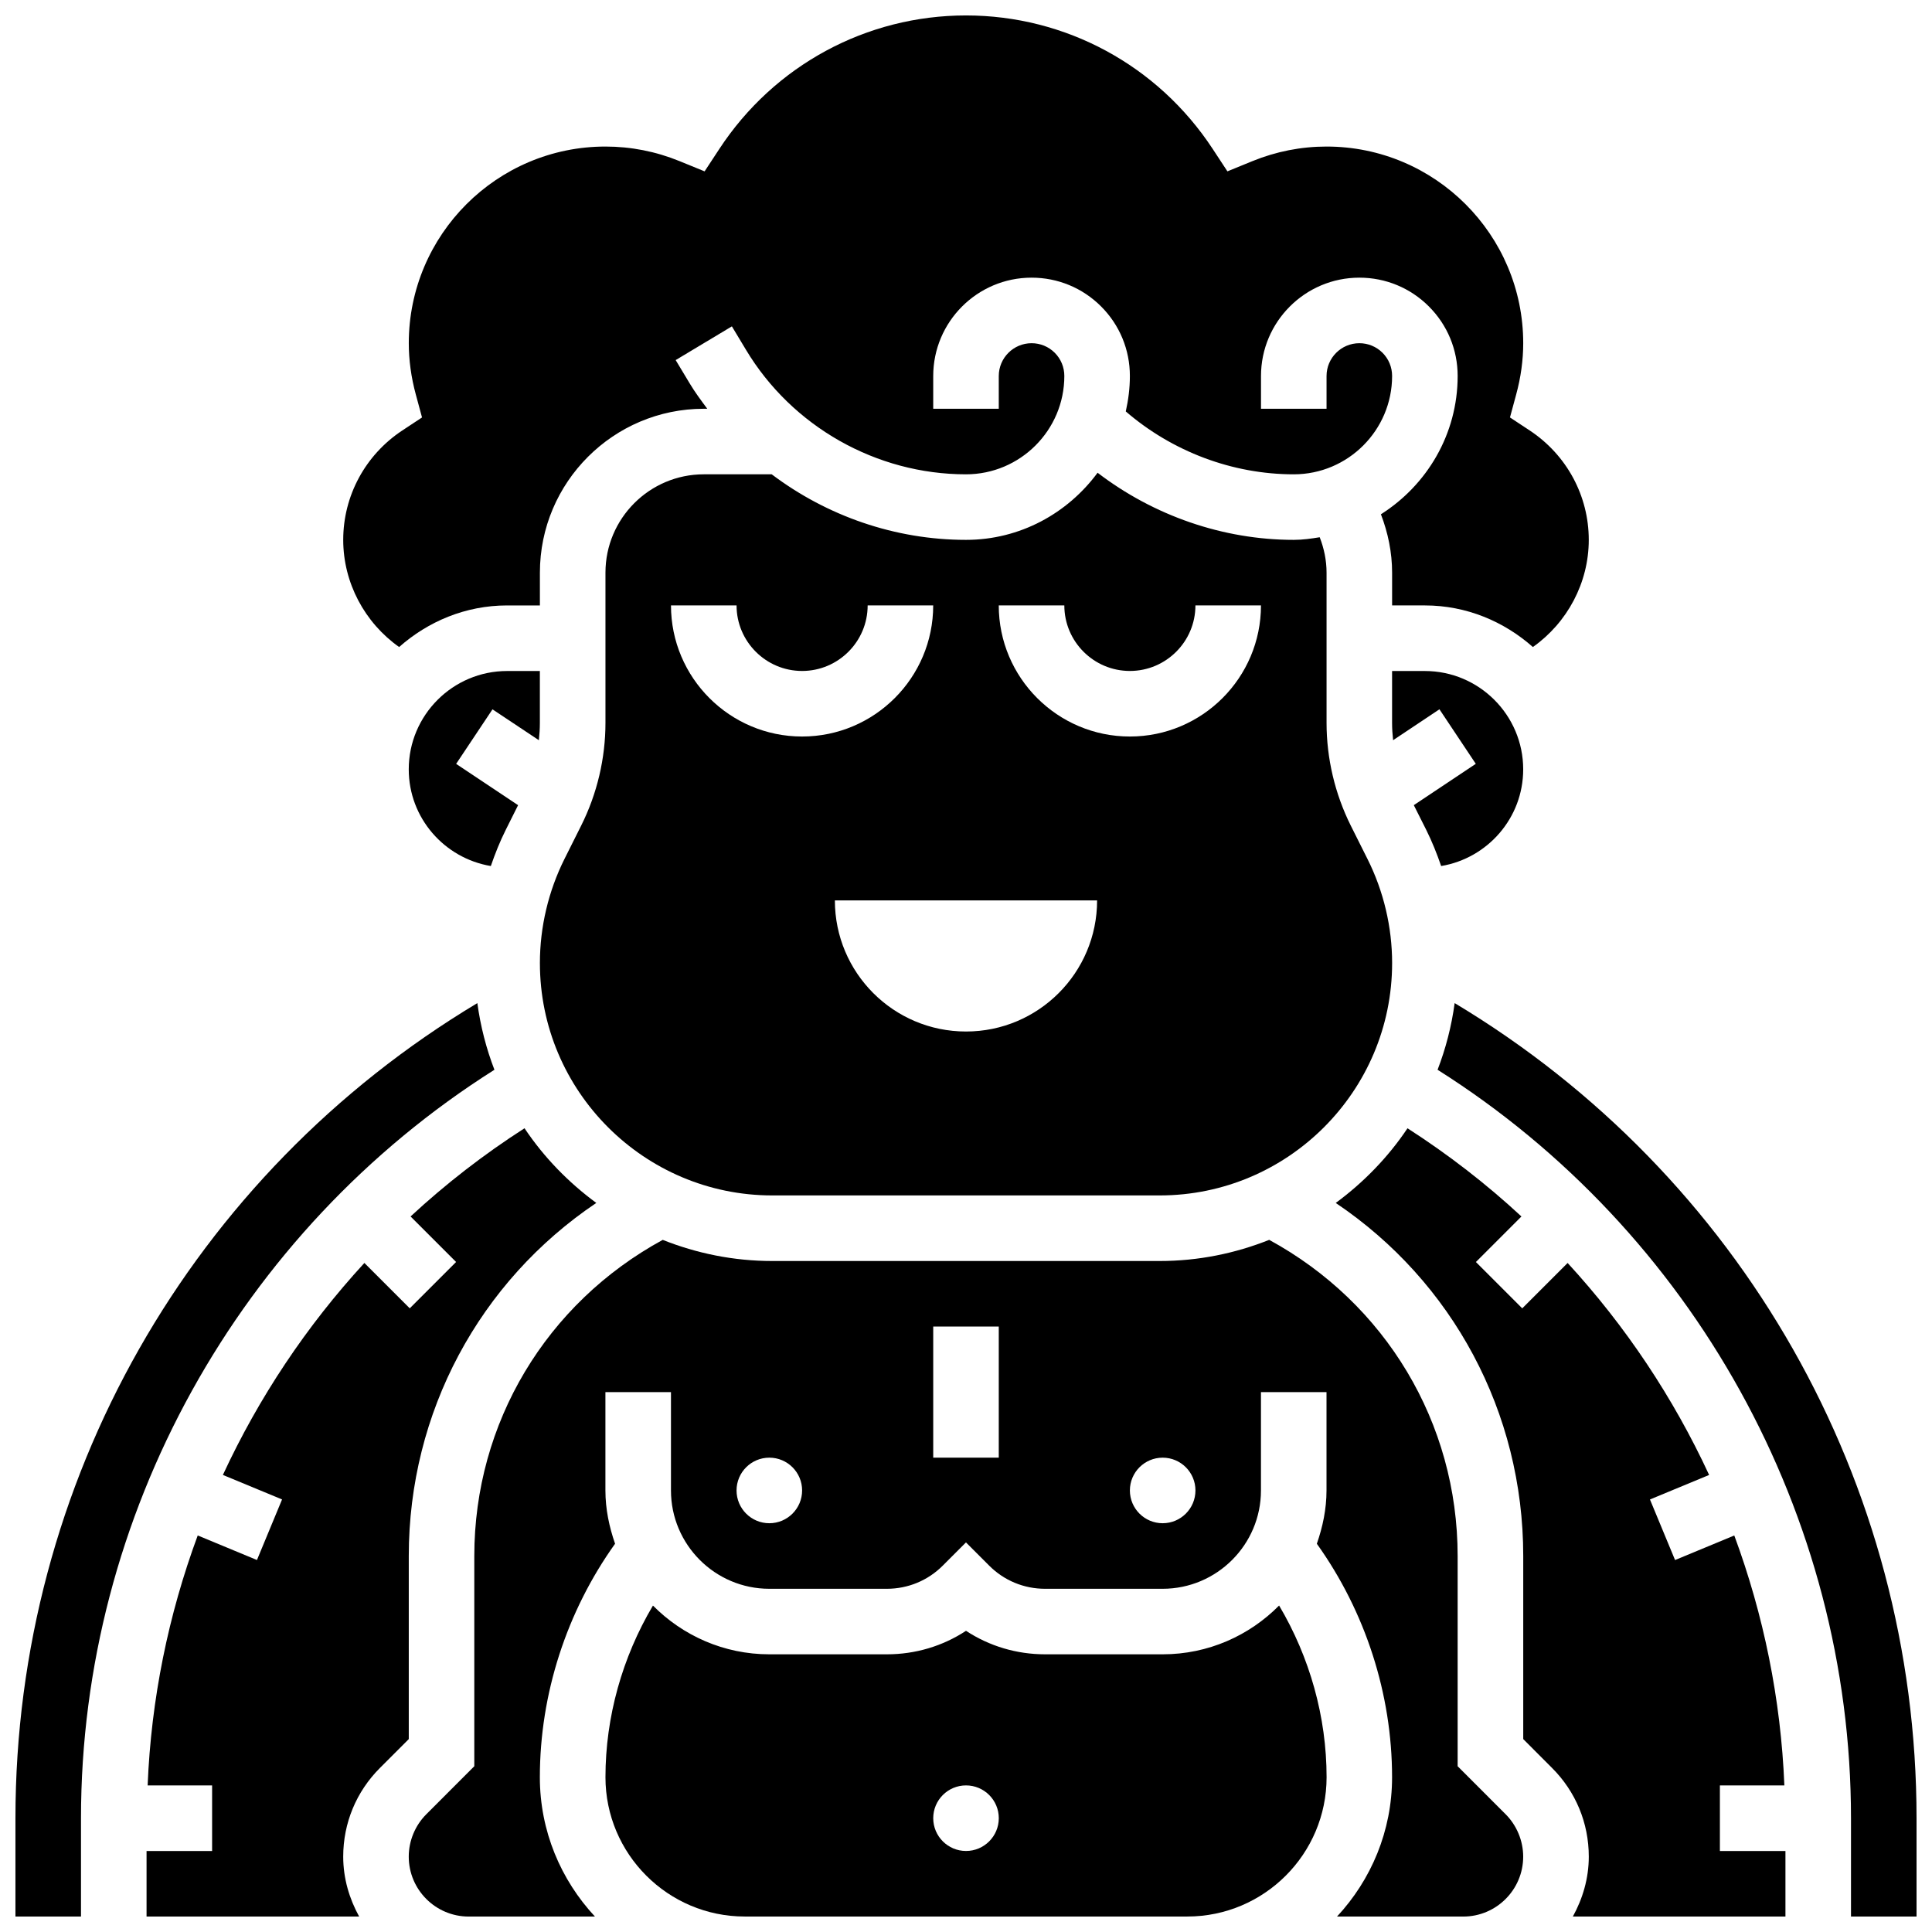 <?xml version="1.0" encoding="UTF-8"?>
<!-- Uploaded to: ICON Repo, www.svgrepo.com, Generator: ICON Repo Mixer Tools -->
<svg width="800px" height="800px" version="1.1" viewBox="144 144 512 512" xmlns="http://www.w3.org/2000/svg">
 <defs>
  <clipPath id="g">
   <path d="m304 569h192v82.902h-192z"/>
  </clipPath>
  <clipPath id="f">
   <path d="m182 442h121v209.9h-121z"/>
  </clipPath>
  <clipPath id="e">
   <path d="m148.09 409h127.91v242.9h-127.91z"/>
  </clipPath>
  <clipPath id="d">
   <path d="m524 409h127.9v242.9h-127.9z"/>
  </clipPath>
  <clipPath id="c">
   <path d="m497 443h121v208.9h-121z"/>
  </clipPath>
  <clipPath id="b">
   <path d="m234 148.09h332v167.91h-332z"/>
  </clipPath>
  <clipPath id="a">
   <path d="m252 472h296v179.9h-296z"/>
  </clipPath>
 </defs>
 <path d="m286.8 340.16c0.168-1.52 0.27-3.047 0.27-4.586v-13.75h-8.688c-14.367 0-26.059 11.691-26.059 26.059 0 12.891 9.434 23.559 21.75 25.625 1.129-3.273 2.406-6.496 3.961-9.598l3.266-6.531-16.418-10.945 9.633-14.453z"/>
 <g clip-path="url(#g)">
  <path d="m452.12 582.41h-31.148c-7.566 0-14.793-2.172-20.969-6.227-6.176 4.055-13.406 6.227-20.969 6.227h-31.152c-12.059 0-22.965-4.961-30.844-12.918-8.129 13.707-12.586 29.523-12.586 45.488 0 20.359 16.566 36.918 36.918 36.918h117.27c20.352 0 36.918-16.555 36.918-36.918 0-15.965-4.457-31.793-12.586-45.5-7.871 7.969-18.793 12.93-30.848 12.93zm-52.117 52.117c-4.793 0-8.688-3.891-8.688-8.688 0-4.793 3.891-8.688 8.688-8.688 4.793 0 8.688 3.891 8.688 8.688-0.004 4.797-3.894 8.688-8.688 8.688z"/>
 </g>
 <path d="m348.66 460.8h102.68c33.965 0 61.586-27.633 61.586-61.586 0-9.512-2.25-19.031-6.508-27.535l-4.457-8.902c-4.195-8.414-6.41-17.812-6.41-27.211v-39.809c0-3.25-0.66-6.41-1.816-9.383-2.246 0.367-4.516 0.695-6.867 0.695-18.781 0-37.168-6.438-51.996-17.789-7.914 10.727-20.535 17.789-34.867 17.789-18.789 0-36.848-6.324-51.492-17.371h-18c-14.367 0-26.059 11.691-26.059 26.059v39.809c0 9.391-2.215 18.797-6.418 27.188l-4.457 8.902c-4.25 8.516-6.5 18.047-6.5 27.555 0 33.957 27.633 61.59 61.586 61.59zm77.398-156.36c0 9.582 7.793 17.371 17.371 17.371 9.582 0 17.371-7.793 17.371-17.371h17.371c0 19.164-15.582 34.746-34.746 34.746-19.164 0-34.746-15.582-34.746-34.746zm8.684 78.176c0 19.188-15.559 34.746-34.746 34.746s-34.746-15.559-34.746-34.746zm-95.547-78.176c0 9.582 7.793 17.371 17.371 17.371 9.582 0 17.371-7.793 17.371-17.371h17.371c0 19.164-15.582 34.746-34.746 34.746s-34.746-15.582-34.746-34.746z"/>
 <g clip-path="url(#f)">
  <path d="m252.33 604.88v-48.523c0-38.09 18.719-72.73 49.695-93.57-7.418-5.453-13.891-12.117-19.023-19.789-10.816 6.941-20.906 14.766-30.195 23.375l12.066 12.066-12.281 12.281-12.023-12.023c-15.359 16.703-27.996 35.676-37.5 56.176l15.68 6.496-6.652 16.051-15.695-6.508c-7.785 21.055-12.348 43.371-13.277 66.25h17.086v17.371l-17.371 0.004v17.371h56.34c-2.606-4.742-4.223-10.102-4.223-15.879 0-8.887 3.457-17.234 9.746-23.516z"/>
 </g>
 <g clip-path="url(#e)">
  <path d="m275.03 427.5c-2.164-5.613-3.691-11.527-4.527-17.668-75.812 45.473-122.41 126.96-122.41 216.01v26.059h17.371v-26.059c0-80.324 41.836-155.55 109.56-198.34z"/>
 </g>
 <path d="m521.96 363.91c1.547 3.102 2.832 6.324 3.961 9.598 12.309-2.066 21.742-12.734 21.742-25.625 0-14.367-11.691-26.059-26.059-26.059h-8.688v13.75c0 1.527 0.105 3.059 0.27 4.586l12.281-8.191 9.633 14.453-16.426 10.953z"/>
 <g clip-path="url(#d)">
  <path d="m529.5 409.83c-0.832 6.141-2.363 12.059-4.527 17.668 67.719 42.789 109.56 118.02 109.56 198.34v26.059h17.371v-26.059c0-89.051-46.594-170.54-122.41-216.01z"/>
 </g>
 <g clip-path="url(#c)">
  <path d="m599.79 617.16h17.086c-0.93-22.879-5.488-45.195-13.273-66.242l-15.695 6.508-6.652-16.051 15.68-6.496c-9.496-20.508-22.141-39.473-37.5-56.176l-12.023 12.023-12.281-12.281 12.066-12.066c-9.285-8.609-19.379-16.426-30.195-23.375-5.125 7.66-11.605 14.324-19.016 19.789 30.969 20.832 49.688 55.473 49.688 93.562v48.523l7.625 7.637c6.289 6.277 9.746 14.617 9.746 23.512 0 5.777-1.617 11.137-4.223 15.879h56.34v-17.371h-17.371z"/>
 </g>
 <g clip-path="url(#b)">
  <path d="m249.77 315.47c7.668-6.777 17.613-11.023 28.621-11.023h8.688v-8.688c0-23.949 19.484-43.434 43.434-43.434h0.922c-1.617-2.18-3.25-4.359-4.656-6.715l-3.719-6.184 14.898-8.938 3.719 6.184c12.215 20.371 34.566 33.027 58.324 33.027 14.367 0 26.059-11.691 26.059-26.059 0-2.328-0.902-4.508-2.535-6.148-1.645-1.637-3.824-2.539-6.144-2.539-4.793 0-8.695 3.902-8.695 8.695v8.68h-17.371v-8.676c0-14.379 11.691-26.07 26.066-26.07 6.957 0 13.508 2.711 18.422 7.625 4.918 4.918 7.629 11.465 7.629 18.434 0 3.231-0.41 6.359-1.086 9.391 12.293 10.605 28.223 16.668 44.52 16.668 14.367 0 26.059-11.691 26.059-26.059 0-2.328-0.902-4.508-2.535-6.148-1.645-1.637-3.824-2.539-6.144-2.539-4.793 0-8.695 3.902-8.695 8.695v8.68h-17.371v-8.676c0-14.379 11.691-26.07 26.066-26.07 6.957 0 13.508 2.711 18.422 7.625 4.918 4.918 7.629 11.465 7.629 18.434 0 15.445-8.164 28.941-20.336 36.648 1.879 4.906 2.965 10.109 2.965 15.469v8.688h8.688c11.004 0 20.953 4.246 28.621 11.023 9.121-6.445 14.809-17.027 14.809-28.398 0-11.676-5.848-22.508-15.645-28.988l-5.238-3.457 1.641-6.062c1.246-4.566 1.871-9.152 1.871-13.609 0-28.742-23.375-52.117-52.117-52.117-6.758 0-13.367 1.305-19.656 3.867l-6.617 2.703-3.926-5.977c-14.539-22.129-38.973-35.34-65.352-35.34s-50.816 13.211-65.348 35.344l-3.926 5.977-6.617-2.703c-6.293-2.57-12.902-3.871-19.66-3.871-28.742 0-52.117 23.375-52.117 52.117 0 4.457 0.625 9.043 1.867 13.613l1.641 6.062-5.238 3.457c-9.797 6.481-15.645 17.312-15.645 28.984 0 11.371 5.691 21.953 14.812 28.398z"/>
 </g>
 <g clip-path="url(#a)">
  <path d="m530.29 612.07v-55.715c0-35.309-19.109-66.98-49.938-83.781-9 3.582-18.77 5.606-29.02 5.606h-102.68c-10.25 0-20.031-2.023-29.02-5.602-30.828 16.797-49.938 48.469-49.938 83.777v55.715l-12.719 12.727c-2.961 2.961-4.652 7.043-4.652 11.23 0 8.758 7.121 15.879 15.887 15.879h33.461c-9.035-9.703-14.605-22.652-14.605-36.918 0-22.07 7.098-43.926 19.934-61.883-1.543-4.445-2.559-9.152-2.559-14.121v-26.059h17.371v26.059c0 14.367 11.691 26.059 26.059 26.059h31.148c5.602 0 10.867-2.18 14.828-6.141l6.144-6.148 6.148 6.148c3.953 3.961 9.215 6.141 14.82 6.141h31.148c14.367 0 26.059-11.691 26.059-26.059v-26.059h17.371v26.059c0 4.969-1.016 9.668-2.562 14.125 12.84 17.953 19.938 39.809 19.938 61.879 0 14.262-5.566 27.215-14.594 36.918h33.461c8.754 0 15.879-7.121 15.879-15.879 0-4.18-1.695-8.27-4.648-11.23zm-182.41-64.398c-4.793 0-8.688-3.891-8.688-8.688 0-4.793 3.891-8.688 8.688-8.688 4.793 0 8.688 3.891 8.688 8.688 0 4.793-3.891 8.688-8.688 8.688zm60.805-17.375h-17.371v-34.746h17.371zm43.434 17.375c-4.793 0-8.688-3.891-8.688-8.688 0-4.793 3.891-8.688 8.688-8.688 4.793 0 8.688 3.891 8.688 8.688 0 4.793-3.894 8.688-8.688 8.688z"/>
 </g>
</svg>